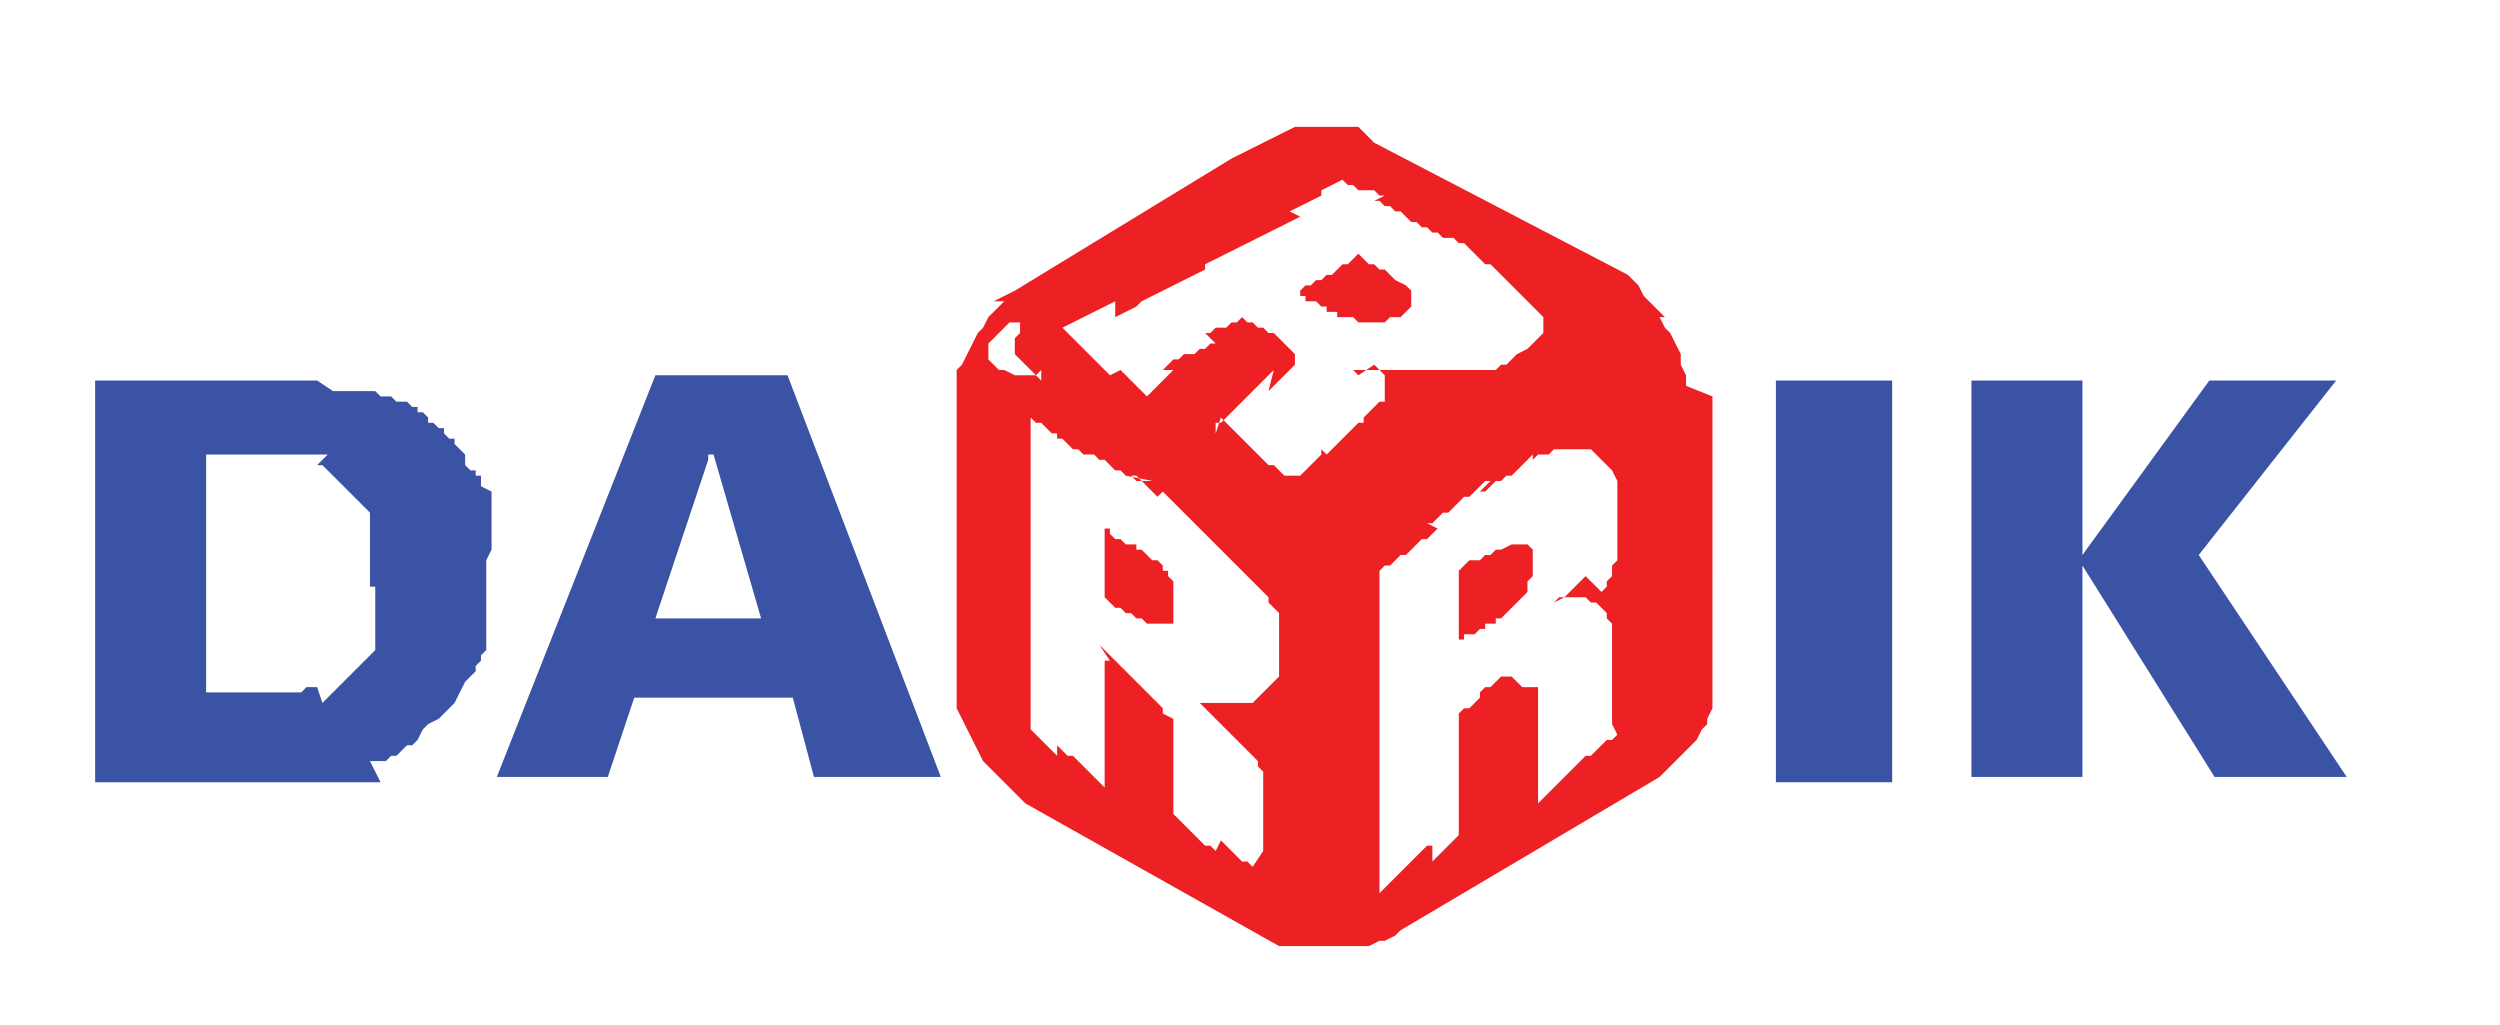 <?xml version="1.0" encoding="utf-8"?>
<!-- Generator: Adobe Illustrator 22.0.0, SVG Export Plug-In . SVG Version: 6.00 Build 0)  -->
<svg version="1.1" id="Layer_1" xmlns="http://www.w3.org/2000/svg" xmlns:xlink="http://www.w3.org/1999/xlink" x="0px" y="0px"
	 viewBox="0 0 47.3 19.4" style="enable-background:new 0 0 47.3 19.4;" xml:space="preserve">
<style type="text/css">
	.Drop_x0020_Shadow{fill:none;}
	.Round_x0020_Corners_x0020_2_x0020_pt{fill:#FFFFFF;stroke:#000000;stroke-miterlimit:10;}
	.Live_x0020_Reflect_x0020_X{fill:none;}
	.Bevel_x0020_Soft{fill:url(#SVGID_1_);}
	.Dusk{fill:#FFFFFF;}
	.Foliage_GS{fill:#FFDD00;}
	.Pompadour_GS{fill-rule:evenodd;clip-rule:evenodd;fill:#44ADE2;}
	.st0{clip-path:url(#SVGID_3_);}
	.st1{clip-path:url(#SVGID_5_);fill-rule:evenodd;clip-rule:evenodd;fill:#ED2124;}
	.st2{clip-path:url(#SVGID_5_);fill-rule:evenodd;clip-rule:evenodd;fill:#3A53A4;}
	.st3{clip-path:url(#SVGID_5_);}
	.st4{clip-path:url(#SVGID_7_);fill:#ED2124;}
</style>
<linearGradient id="SVGID_1_" gradientUnits="userSpaceOnUse" x1="-279.385" y1="-402" x2="-278.678" y2="-401.293">
	<stop  offset="0" style="stop-color:#DEDFE3"/>
	<stop  offset="0.174" style="stop-color:#D8D9DD"/>
	<stop  offset="0.352" style="stop-color:#C9CACD"/>
	<stop  offset="0.532" style="stop-color:#B4B5B8"/>
	<stop  offset="0.714" style="stop-color:#989A9C"/>
	<stop  offset="0.895" style="stop-color:#797C7E"/>
	<stop  offset="1" style="stop-color:#656B6C"/>
</linearGradient>
<g>
	<defs>
		<rect id="SVGID_2_" x="-1.2" y="1.7" width="46.9" height="16.4"/>
	</defs>
	<clipPath id="SVGID_3_">
		<use xlink:href="#SVGID_2_"  style="overflow:visible;"/>
	</clipPath>
	<g class="st0">
		<g>
			<defs>
				<rect id="SVGID_4_" x="-0.3" y="-6.1" width="46.8" height="25.2"/>
			</defs>
			<clipPath id="SVGID_5_">
				<use xlink:href="#SVGID_4_"  style="overflow:visible;"/>
			</clipPath>
			<polygon class="st1" points="25.8,6.1 26.1,6.1 26.2,6.1 26.3,6 26.4,6 26.5,6 26.6,5.9 26.7,5.8 26.7,5.7 26.7,5.6 26.7,5.5 
				26.6,5.4 26.4,5.3 26.3,5.2 26.2,5.1 26.1,5.1 26,5 26,5 25.9,5 25.8,4.9 25.8,4.9 25.7,4.8 25.7,4.8 25.6,4.9 25.6,4.9 25.5,5 
				25.4,5 25.3,5.1 25.3,5.1 25.2,5.2 25.1,5.2 25.1,5.2 25,5.3 24.9,5.3 24.8,5.4 24.7,5.4 24.7,5.4 24.6,5.5 24.6,5.5 24.6,5.6 
				24.7,5.6 24.7,5.7 24.8,5.7 24.9,5.7 25,5.8 25.1,5.8 25.1,5.9 25.2,5.9 25.3,5.9 25.3,6 25.4,6 25.5,6 25.6,6 25.7,6.1 
				25.8,6.1 			"/>
			<polygon class="st1" points="22.2,11.1 22.2,11 22.1,10.9 22.1,10.8 22,10.8 22,10.7 21.9,10.6 21.8,10.6 21.7,10.5 21.7,10.5 
				21.6,10.4 21.6,10.4 21.5,10.4 21.5,10.3 21.4,10.3 21.3,10.3 21.2,10.2 21.2,10.2 21.1,10.2 21,10.1 21,10 20.9,10 20.9,10.1 
				20.9,10.2 20.9,11.3 21,11.4 21,11.4 21.1,11.5 21.2,11.5 21.2,11.5 21.3,11.6 21.4,11.6 21.4,11.6 21.5,11.7 21.6,11.7 
				21.7,11.8 21.8,11.8 22,11.8 22.1,11.8 22.2,11.8 22.2,11.6 22.2,11.3 22.2,11.2 			"/>
			<polygon class="st1" points="29,10.4 28.9,10.3 28.8,10.3 28.7,10.3 28.6,10.3 28.4,10.4 28.3,10.4 28.3,10.4 28.2,10.5 
				28.1,10.5 28,10.6 27.9,10.6 27.8,10.6 27.7,10.7 27.7,10.7 27.6,10.8 27.6,12.1 27.7,12.1 27.7,12 27.8,12 27.9,12 28,11.9 
				28.1,11.9 28.1,11.8 28.2,11.8 28.3,11.8 28.3,11.7 28.4,11.7 28.4,11.7 28.5,11.6 28.6,11.5 28.6,11.5 28.7,11.4 28.8,11.3 
				28.8,11.3 28.9,11.2 28.9,11.1 28.9,11 29,10.9 29,10.8 29,10.7 29,10.6 29,10.5 			"/>
			<path class="st1" d="M31.9,7.3V7.1l-0.1-0.2l0-0.2l-0.1-0.2l-0.1-0.2l-0.1-0.1l-0.1-0.2L31.5,6l-0.1-0.1l-0.1-0.1l-0.1-0.1
				l-0.1-0.1L31,5.4l-0.1-0.1l-0.1-0.1L26,2.7l-0.1-0.1l-0.1-0.1l-0.1-0.1l-0.1,0l-0.2,0l-0.1,0H25l-0.1,0h-0.2l-0.2,0l-0.2,0.1
				l-0.2,0.1l-0.2,0.1l-0.2,0.1l-0.2,0.1l-0.2,0.1l-4.1,2.5l-0.2,0.1l-0.2,0.1L19,5.7l-0.1,0.1l-0.1,0.1l-0.1,0.1l-0.1,0.2l-0.1,0.1
				l-0.1,0.2l-0.1,0.2l-0.1,0.2L18.1,7l0,0.2l0,0.2l0,0.2V13l0,0.2l0,0.2l0.1,0.2l0.1,0.2l0.1,0.2l0.1,0.2l0.1,0.2l0.1,0.1l0.1,0.1
				l0.1,0.1l0.1,0.1l0.1,0.1l0.1,0.1l0.1,0.1l0.1,0.1l4.8,2.7l0.1,0l0.1,0l0.1,0l0.1,0l0.1,0h0.2l0.1,0h0.5l0.2,0h0.2l0.2-0.1l0.1,0
				l0.2-0.1l0.1-0.1l4.9-2.9l0.1-0.1l0.1-0.1l0.1-0.1l0.1-0.1l0.1-0.1l0.1-0.1l0.1-0.1l0.1-0.2l0.1-0.1l0-0.1l0.1-0.2l0-0.2l0-0.2
				v-0.2l0-0.2V7.5L31.9,7.3z M19.4,7.1h-0.1l-0.1,0L19,7L18.9,7l-0.1-0.1l-0.1-0.1l0-0.1V6.6l0-0.1l0.1-0.1l0.1-0.1l0.1-0.1L19,6.2
				l0.1-0.1l0.1,0l0.1,0l0,0l0,0.1l0,0.1l-0.1,0.1l0,0.1v0.1l0,0.1l0.1,0.1l0.1,0.1l0.1,0.1l0.1,0.1l0.1,0.1l0,0V7l-0.1,0.1
				L19.4,7.1z M23.7,16.4l-0.1-0.1l-0.1,0l-0.1-0.1l-0.1-0.1l-0.1-0.1l-0.1-0.1L23,16.1L22.9,16L22.8,16l-0.1-0.1l-0.1-0.1l-0.1-0.1
				l-0.1-0.1l-0.1-0.1l-0.1-0.1l0-0.1v-0.1l0-0.1v-0.2l0-0.1v-0.5l0-0.1v-0.4l0-0.1V14l0-0.1l0-0.1l0-0.1l0-0.1L22,13.5l0-0.1
				l-0.1-0.1l-0.1-0.1l-0.1-0.1l-0.1-0.1L21.7,13L21.6,13l-0.1-0.1l-0.1-0.1l-0.1-0.1l-0.1-0.1l-0.1-0.1l-0.1-0.1l-0.1-0.1l-0.1-0.1
				L21,12.5l-0.1,0v2.4l-0.1-0.1l-0.1-0.1l-0.1-0.1l-0.1-0.1l-0.1-0.1l-0.1-0.1l-0.1,0l-0.1-0.1l-0.1-0.1L20,14.3l-0.1-0.1l-0.1-0.1
				l-0.1-0.1l-0.1-0.1l-0.1-0.1L19.5,14V7.9L19.6,8L19.6,8l0.1,0l0.1,0.1l0.1,0.1l0.1,0L20,8.2L20,8.3l0.1,0l0.1,0.1l0.1,0.1l0.1,0
				l0.1,0.1l0.1,0l0.1,0l0.1,0.1l0.1,0l0.1,0.1l0.1,0.1l0.1,0l0.1,0.1l0.1,0l0.1,0l0.1,0.1l0.1,0l0.1,0L21.3,9l0.1,0l0.1,0.1l0.1,0
				l0,0h0l0.1,0.1l0.1,0.1l0.1,0.1L22,9.3l0.1,0.1l0.1,0.1l0.1,0.1l0.1,0.1l0.1,0.1l0.1,0.1l0.1,0.1l0.1,0.1l0.1,0.1l0.1,0.1
				l0.1,0.1l0.1,0.1l0.1,0.1l0.1,0.1l0.1,0.1l0.1,0.1l0.1,0.1l0.1,0.1l0.1,0.1l0.1,0.1l0,0.1l0.1,0.1l0.1,0.1l0,0.1l0,0.1l0,0.1
				l0,0.1v0.4l0,0.2l0,0.2l-0.1,0.1l-0.1,0.1l-0.1,0.1l-0.1,0.1l-0.1,0.1l-0.1,0l-0.1,0l-0.1,0H23l-0.1,0l-0.1,0l-0.1,0l-0.1-0.1
				l0.1,0.1l0.1,0.1l0.1,0.1l0.1,0.1l0.1,0.1l0.1,0.1l0.1,0.1l0.1,0.1l0.1,0.1l0.1,0.1l0.1,0.1l0.1,0.1l0,0.1l0.1,0.1l0,0.1l0,0.1
				l0,0.1l0,0.1V15l0,0.1v0.1l0,0.1v0.3l0,0.1v0.1l0,0.1l0,0.1v0.1L23.7,16.4l0.1,0.1L23.7,16.4z M26.1,7.6L26.1,7.6L26,7.7
				l-0.1,0.1l-0.1,0.1L25.8,8L25.7,8l-0.1,0.1l0,0l-0.1,0.1l-0.1,0.1l-0.1,0.1l-0.1,0.1l-0.1,0.1L25,8.5L25,8.6l-0.1,0.1l-0.1,0.1
				l-0.1,0.1l-0.1,0.1L24.5,9L24.5,9L24.4,9l-0.1,0l-0.1-0.1l-0.1-0.1L24,8.8l-0.1-0.1l-0.1-0.1l-0.1-0.1l-0.1-0.1l-0.1-0.1
				l-0.1-0.1l-0.1-0.1l-0.1-0.1l-0.1-0.1L23,8.2L23,8.1l0-0.1l0.1,0L23.1,8L23.1,8l0.1-0.1l0.1-0.1l0.1-0.1l0.1-0.1l0.1-0.1l0.1-0.1
				l0.1-0.1l0.1-0.1l0.1-0.1l0.1-0.1L24,7.4l0.1-0.1l0.1-0.1l0.1-0.1L24.4,7l0.1-0.1l0-0.1l0-0.1l-0.1-0.1l-0.1-0.1l-0.1-0.1
				l-0.1-0.1L24,6.3l-0.1-0.1l-0.1,0l-0.1-0.1l-0.1,0l-0.1-0.1l-0.1,0.1l-0.1,0l-0.1,0.1l-0.1,0l-0.1,0l-0.1,0.1l-0.1,0L23,6.5
				l-0.1,0l-0.1,0.1l-0.1,0l-0.1,0.1l-0.1,0l-0.1,0l-0.1,0.1l-0.1,0l-0.1,0.1l-0.1,0.1L22.2,7l-0.1,0.1l-0.1,0.1l-0.1,0.1l-0.1,0.1
				l-0.1,0.1l0,0l-0.1-0.1l-0.1-0.1l-0.1-0.1l-0.1-0.1l-0.1-0.1L21,7.1L20.9,7L20.9,7l-0.1-0.1l-0.1-0.1l-0.1-0.1l-0.1-0.1l-0.1-0.1
				l-0.1-0.1l-0.1-0.1l-0.1-0.1l0.2-0.1l0.2-0.1l0.2-0.1l0.2-0.1l0.2-0.1L21.1,6l0.2-0.1l0.2-0.1l0.1-0.1h0l0.2-0.1l0.2-0.1l0.2-0.1
				l0.2-0.1l0.2-0.1l0.2-0.1L22.8,5l0.2-0.1l0.2-0.1l0.2-0.1l0.2-0.1l0.2-0.1l0.2-0.1l0.2-0.1l0.2-0.1l0.2-0.1L24.4,4l0.2-0.1
				l0.2-0.1l0.2-0.1L25,3.6l0.2-0.1l0.2-0.1l0.1,0.1l0.1,0l0.1,0.1l0.1,0l0,0l0.1,0l0.1,0l0.1,0.1l0.1,0L26,3.8l0.1,0l0.1,0.1l0.1,0
				l0.1,0.1l0.1,0L26.4,4l0.1,0l0.1,0.1l0.1,0.1l0.1,0l0.1,0.1l0.1,0l0.1,0.1l0.1,0L27,4.4l0.1,0l0.1,0l0.1,0.1l0.1,0l0.1,0l0.1,0.1
				l0.1,0l0.1,0.1l0.1,0.1l0.1,0.1l0.1,0.1l0.1,0.1L28,4.9L28.1,5L28.2,5l0.1,0.1l0.1,0.1l0.1,0.1l0.1,0.1l0.1,0.1l0.1,0.1l0.1,0.1
				l0.1,0.1l0.1,0.1l0.1,0.1l0,0.1v0.1l0,0.1l-0.1,0.1l-0.1,0.1l-0.1,0.1l-0.2,0.1h0l-0.1,0.1l-0.1,0.1l-0.1,0l-0.1,0.1l-0.1,0
				l-0.1,0l-0.1,0l-0.1,0l-0.1,0l-0.1,0h-0.1l-0.1,0h-0.2l-0.1,0h-0.2l-0.1,0h-0.2l-0.1,0h-0.1l-0.1,0l-0.1,0h-0.1l-0.1,0l-0.1,0
				l-0.1,0l-0.1,0l-0.1,0l-0.1,0l0.1,0.1L26,6.9L26,6.9L26.1,7l0.1,0.1l0,0.1l0,0.1v0.2l0,0.1L26.1,7.6L26.1,7.6z M30.6,13.9
				l-0.1,0.1L30.4,14l-0.1,0.1l-0.1,0.1l-0.1,0.1L30,14.3l-0.1,0.1l-0.1,0.1l-0.1,0.1l-0.1,0.1l-0.1,0.1l-0.1,0.1l-0.1,0.1l-0.1,0.1
				l-0.1,0.1l0-0.1v-0.1l0-0.1v-0.1l0-0.1V14l0-0.1v-0.4l0-0.1l0-0.2l0-0.2L28.8,13l-0.1-0.1l-0.1-0.1l-0.1,0l-0.1,0l-0.1,0.1h0
				L28.2,13L28.1,13L28,13.1L28,13.2l-0.1,0.1l-0.1,0.1l-0.1,0l-0.1,0.1v2.3l-0.1,0.1l-0.1,0.1l-0.1,0.1l-0.1,0.1l-0.1,0.1L27.1,16
				L27,16l-0.1,0.1l-0.1,0.1l-0.1,0.1l-0.1,0.1l-0.1,0.1l-0.1,0.1l-0.1,0.1l-0.1,0.1l-0.1,0.1v-6.1l0.1-0.1l0.1,0l0.1-0.1l0.1-0.1
				l0.1,0l0.1-0.1l0.1-0.1l0.1-0.1l0.1,0l0.1-0.1l0.1-0.1L27,9.9l0.1,0l0.1-0.1l0.1-0.1l0.1,0l0.1-0.1l0.1-0.1l0.1-0.1l0.1,0
				l0.1-0.1l0.1-0.1l0.1-0.1l0.1,0L28,9.3L28,9.3l0.1,0l0.1-0.1l0.1-0.1l0.1,0h0l0.1-0.1l0.1,0L28.6,9l0.1-0.1l0.1-0.1l0.1-0.1
				l0.1-0.1L29,8.7l0.1-0.1l0.1,0l0.1,0l0.1-0.1l0.1,0l0.1,0l0.1,0h0.1l0.1,0h0.2l0.1,0.1l0.1,0.1l0.1,0.1l0.1,0.1l0.1,0.2l0,0.2
				v0.5l0,0.1v0.1l0,0.1l0,0.1v0.1l0,0.1l0,0.1l0,0.1l-0.1,0.1l0,0.1l0,0.1l-0.1,0.1l0,0.1l-0.1,0.1L30,10.9l-0.1,0.1l-0.1,0.1
				l-0.1,0.1l-0.1,0.1l-0.2,0.1l-0.1,0.1l0.1-0.1l0.1-0.1l0.1,0l0.1,0l0.1,0l0.1,0H30l0.1,0.1l0.1,0l0.1,0.1l0.1,0.1l0,0.1l0.1,0.1
				l0,0.1l0,0.1l0,0.1l0,0.1v0.1l0,0.1v0.1l0,0.1v0.1l0,0.1v0.2l0,0.1v0.1l0,0.1l0,0.1l0,0.1l0,0.1l0,0.1L30.6,13.9z"/>
			<path class="st2" d="M14.9,7.1h-1.4h-1.1l-3,7.6h2.1l0.5-1.5h1.5H15l0.4,1.5h2.4L14.9,7.1z M13.4,11.7h-1l1-3l0-0.1h0.1l0.9,3.1
				H13.4z"/>
			<path class="st2" d="M9.3,10.4v-0.2l0-0.1V10l0-0.1V9.8l0-0.1l0-0.1l0-0.1V9.5l0-0.1l0-0.1L9.1,9.2l0-0.1l0-0.1L9,9l0-0.1
				L8.9,8.9L8.8,8.8l0-0.1L8.8,8.6L8.7,8.5L8.7,8.5L8.6,8.4L8.6,8.3L8.5,8.3L8.4,8.2L8.4,8.1L8.3,8.1L8.2,8L8.1,8L8.1,7.9L8,7.8
				L7.9,7.8L7.9,7.7L7.8,7.7L7.7,7.6L7.6,7.6l-0.1,0L7.4,7.5L7.3,7.5l-0.1,0L7.1,7.4L7,7.4l-0.1,0l-0.1,0l-0.1,0l-0.1,0l-0.1,0
				l-0.1,0l-0.1,0L6,7.2H5.9l-0.1,0H5.5H5.5l-0.2,0H1.8v7.6h3.8h0.1l0.1,0h0.3l0.1,0h0.1l0.1,0h0.1l0.1,0h0.1l0.1,0l0.1,0h0.1l0.1,0
				l0.1,0L7,14.4l0.1,0l0.1,0l0.1,0l0.1-0.1l0.1,0l0.1-0.1l0.1-0.1l0.1,0l0.1-0.1L7.8,14L7.9,14L8,13.8l0.1-0.1l0.2-0.1l0.1-0.1
				l0.1-0.1l0.1-0.1l0.1-0.2l0.1-0.2l0.1-0.1L9,12.7l0-0.1l0.1-0.1l0-0.1l0.1-0.1l0-0.1l0-0.1l0-0.1l0-0.1v-0.1l0-0.1l0-0.1v-0.2
				l0-0.1v-0.7L9.3,10.4z M7.1,11.1L7.1,11.1l0,0.2l0,0.1v0.1l0,0.1l0,0.1v0.1l0,0.1l0,0.1l0,0.1l0,0.1l0,0.1l-0.1,0.1l-0.1,0.1
				l-0.1,0.1l-0.1,0.1l-0.1,0.1l-0.1,0.1l-0.1,0.1l-0.1,0.1l-0.1,0.1l-0.1,0.1L6,13l-0.1,0l-0.1,0l-0.1,0.1H5.7l-0.1,0l-0.1,0H5.4
				l-0.1,0H5.3l-0.1,0H3.9V8.6h1.3l0.1,0h0.1l0.1,0h0.1v0h0.1l0.1,0l0.1,0l0.1,0l0.1,0l0.1,0L6,8.8l0.1,0l0.1,0.1L6.3,9l0.1,0.1
				l0.1,0.1l0.1,0.1l0.1,0.1l0.1,0.1l0.1,0.1l0.1,0.1l0,0.1l0,0.1l0,0.1L7,10L7,10l0,0.1l0,0.1l0,0.1v0.1l0,0.1v0.1l0,0.1V11.1z"/>
			<rect x="33.6" y="7.2" class="st2" width="2.2" height="7.6"/>
			<polygon class="st2" points="41.6,10.5 44.2,7.2 41.8,7.2 39.4,10.5 39.4,7.2 37.3,7.2 37.3,14.7 39.4,14.7 39.4,10.7 41.9,14.7 
				44.4,14.7 			"/>
			<g class="st3">
				<defs>
					<rect id="SVGID_6_" x="-0.3" y="-6.1" width="46.8" height="25.2"/>
				</defs>
				<clipPath id="SVGID_7_">
					<use xlink:href="#SVGID_6_"  style="overflow:visible;"/>
				</clipPath>
				<path class="st4" d="M1.8-0.9C1.7-0.9,1.7-0.9,1.8-0.9L1.7-2c0,0,0-0.1,0.1-0.1c0,0,0.1,0,0.1,0.1L1.8-0.9
					C1.9-0.9,1.8-0.9,1.8-0.9"/>
				<path class="st4" d="M2.3-0.7C2.2-0.7,2.2-0.7,2.3-0.7L2.2-2.5c0,0,0-0.1,0.1-0.1c0,0,0.1,0,0.1,0.1L2.3-0.7
					C2.3-0.7,2.3-0.7,2.3-0.7"/>
				<path class="st4" d="M2.7-1.2C2.7-1.2,2.6-1.2,2.7-1.2L2.6-2c0,0,0-0.1,0.1-0.1c0,0,0.1,0,0.1,0.1L2.7-1.2
					C2.8-1.2,2.8-1.2,2.7-1.2"/>
				<path class="st4" d="M3.2-1.2C3.2-1.2,3.1-1.2,3.2-1.2L3.1-2c0,0,0-0.1,0.1-0.1c0,0,0.1,0,0.1,0.1L3.2-1.2
					C3.3-1.2,3.2-1.2,3.2-1.2"/>
				<path class="st4" d="M3.7-1C3.6-1,3.6-1.1,3.7-1L3.6-2.1c0,0,0-0.1,0.1-0.1c0,0,0.1,0,0.1,0.1L3.7-1C3.8-1.1,3.7-1,3.7-1"/>
				<path class="st4" d="M4.1-0.7C4.1-0.7,4.1-0.7,4.1-0.7L4.1-2.5c0,0,0-0.1,0.1-0.1c0,0,0.1,0,0.1,0.1L4.1-0.7
					C4.2-0.7,4.2-0.7,4.1-0.7"/>
				<path class="st4" d="M4.6-0.2C4.6-0.2,4.5-0.2,4.6-0.2L4.5-3c0,0,0-0.1,0.1-0.1S4.7-3,4.7-3L4.6-0.2C4.7-0.2,4.7-0.2,4.6-0.2"/>
				<path class="st4" d="M5.1-0.4C5-0.4,5-0.5,5.1-0.4L5-2.7c0,0,0-0.1,0.1-0.1s0.1,0,0.1,0.1L5.1-0.4C5.2-0.5,5.1-0.4,5.1-0.4"/>
				<path class="st4" d="M5.6-0.8C5.5-0.8,5.5-0.9,5.6-0.8L5.5-2.3c0,0,0-0.1,0.1-0.1c0,0,0.1,0,0.1,0.1L5.6-0.8
					C5.6-0.9,5.6-0.8,5.6-0.8"/>
				<path class="st4" d="M6-0.5C6-0.5,5.9-0.6,6-0.5L5.9-2.7c0,0,0-0.1,0.1-0.1s0.1,0,0.1,0.1L6-0.5C6.1-0.6,6.1-0.5,6-0.5"/>
				<path class="st4" d="M6.5-0.8C6.4-0.8,6.4-0.8,6.5-0.8L6.4-2.4c0,0,0-0.1,0.1-0.1c0,0,0.1,0,0.1,0.1L6.5-0.8
					C6.6-0.8,6.5-0.8,6.5-0.8"/>
				<path class="st4" d="M7-0.8C6.9-0.8,6.9-0.8,7-0.8L6.9-2.4c0,0,0-0.1,0.1-0.1c0,0,0.1,0,0.1,0.1L7-0.8C7.1-0.8,7-0.8,7-0.8"/>
				<path class="st4" d="M7.4-0.1C7.4-0.1,7.4-0.1,7.4-0.1l-0.1-3c0,0,0-0.1,0.1-0.1c0,0,0.1,0,0.1,0.1L7.4-0.1
					C7.5-0.1,7.5-0.1,7.4-0.1"/>
				<path class="st4" d="M7.9-0.7C7.9-0.7,7.8-0.8,7.9-0.7L7.8-2.5c0,0,0-0.1,0.1-0.1c0,0,0.1,0,0.1,0.1L7.9-0.7
					C8-0.8,8-0.7,7.9-0.7"/>
				<path class="st4" d="M8.4-0.1C8.3-0.1,8.3-0.2,8.4-0.1L8.3-3c0,0,0-0.1,0.1-0.1c0,0,0.1,0,0.1,0.1L8.4-0.1
					C8.5-0.2,8.4-0.1,8.4-0.1"/>
				<path class="st4" d="M8.9,0.1C8.8,0.1,8.8,0.1,8.9,0.1L8.8-3.3c0,0,0-0.1,0.1-0.1c0,0,0.1,0,0.1,0.1L8.9,0.1
					C8.9,0.1,8.9,0.1,8.9,0.1"/>
				<path class="st4" d="M9.3-0.8C9.3-0.8,9.2-0.8,9.3-0.8L9.2-2.4c0,0,0-0.1,0.1-0.1c0,0,0.1,0,0.1,0.1L9.3-0.8
					C9.4-0.8,9.4-0.8,9.3-0.8"/>
				<path class="st4" d="M9.8,0.2C9.7,0.2,9.7,0.1,9.8,0.2L9.7-3.3c0,0,0-0.1,0.1-0.1c0,0,0.1,0,0.1,0.1L9.8,0.2
					C9.9,0.1,9.8,0.2,9.8,0.2"/>
				<path class="st4" d="M10.3-0.1C10.2-0.1,10.2-0.1,10.3-0.1l-0.1-3c0,0,0-0.1,0.1-0.1c0,0,0.1,0,0.1,0.1L10.3-0.1
					C10.3-0.1,10.3-0.1,10.3-0.1"/>
				<path class="st4" d="M10.7-1C10.7-1,10.7-1.1,10.7-1l-0.1-1.1c0,0,0-0.1,0.1-0.1c0,0,0.1,0,0.1,0.1L10.7-1
					C10.8-1.1,10.8-1,10.7-1"/>
				<path class="st4" d="M11.2-0.5C11.2-0.5,11.1-0.5,11.2-0.5l-0.1-2.2c0,0,0-0.1,0.1-0.1c0,0,0.1,0,0.1,0.1L11.2-0.5
					C11.3-0.5,11.3-0.5,11.2-0.5"/>
				<path class="st4" d="M11.7-0.3C11.6-0.3,11.6-0.3,11.7-0.3l-0.1-2.7c0,0,0-0.1,0.1-0.1c0,0,0.1,0,0.1,0.1L11.7-0.3
					C11.8-0.3,11.7-0.3,11.7-0.3"/>
				<path class="st4" d="M12.2,0.2C12.1,0.2,12.1,0.2,12.2,0.2l-0.1-3.7c0,0,0-0.1,0.1-0.1s0.1,0,0.1,0.1L12.2,0.2
					C12.2,0.2,12.2,0.2,12.2,0.2"/>
				<path class="st4" d="M12.6-0.2C12.6-0.2,12.5-0.2,12.6-0.2L12.5-3c0,0,0-0.1,0.1-0.1c0,0,0.1,0,0.1,0.1L12.6-0.2
					C12.7-0.2,12.7-0.2,12.6-0.2"/>
				<path class="st4" d="M13.1-0.3C13-0.3,13-0.4,13.1-0.3L13-2.9c0,0,0-0.1,0.1-0.1s0.1,0,0.1,0.1L13.1-0.3
					C13.2-0.4,13.1-0.3,13.1-0.3"/>
				<path class="st4" d="M13.6-0.5C13.5-0.5,13.5-0.5,13.6-0.5l-0.1-2.2c0,0,0-0.1,0.1-0.1c0,0,0.1,0,0.1,0.1L13.6-0.5
					C13.6-0.5,13.6-0.5,13.6-0.5"/>
				<path class="st4" d="M14-0.4C14-0.4,14-0.5,14-0.4L14-2.7c0,0,0-0.1,0.1-0.1s0.1,0,0.1,0.1L14-0.4C14.1-0.5,14.1-0.4,14-0.4"/>
				<path class="st4" d="M14.5-0.9C14.5-0.9,14.4-1,14.5-0.9l-0.1-1.3c0,0,0-0.1,0.1-0.1c0,0,0.1,0,0.1,0.1L14.5-0.9
					C14.6-1,14.6-0.9,14.5-0.9"/>
				<path class="st4" d="M15-0.4C14.9-0.4,14.9-0.4,15-0.4l-0.1-2.4c0,0,0-0.1,0.1-0.1s0.1,0,0.1,0.1L15-0.4C15.1-0.4,15-0.4,15-0.4
					"/>
				<path class="st4" d="M15.5-0.1C15.4-0.1,15.4-0.1,15.5-0.1l-0.1-3c0,0,0-0.1,0.1-0.1c0,0,0.1,0,0.1,0.1L15.5-0.1
					C15.5-0.1,15.5-0.1,15.5-0.1"/>
				<path class="st4" d="M15.9-0.2C15.9-0.2,15.8-0.3,15.9-0.2l-0.1-2.7c0,0,0-0.1,0.1-0.1C16-3,16-3,16-2.9L15.9-0.2
					C16-0.3,16-0.2,15.9-0.2"/>
				<path class="st4" d="M16.4-0.3C16.3-0.3,16.3-0.4,16.4-0.3l-0.1-2.5c0,0,0-0.1,0.1-0.1c0,0,0.1,0,0.1,0.1L16.4-0.3
					C16.5-0.4,16.4-0.3,16.4-0.3"/>
				<path class="st4" d="M16.9-0.2C16.8-0.2,16.8-0.3,16.9-0.2l-0.1-2.7c0,0,0-0.1,0.1-0.1s0.1,0,0.1,0.1L16.9-0.2
					C16.9-0.3,16.9-0.2,16.9-0.2"/>
				<path class="st4" d="M17.3-0.3C17.3-0.3,17.3-0.4,17.3-0.3l-0.1-2.5c0,0,0-0.1,0.1-0.1s0.1,0,0.1,0.1L17.3-0.3
					C17.4-0.4,17.4-0.3,17.3-0.3"/>
				<path class="st4" d="M17.8-0.2C17.8-0.2,17.7-0.3,17.8-0.2l-0.1-2.7c0,0,0-0.1,0.1-0.1c0,0,0.1,0,0.1,0.1L17.8-0.2
					C17.9-0.3,17.9-0.2,17.8-0.2"/>
				<path class="st4" d="M18.3-0.5C18.2-0.5,18.2-0.6,18.3-0.5l-0.1-2.1c0,0,0-0.1,0.1-0.1c0,0,0.1,0,0.1,0.1L18.3-0.5
					C18.4-0.6,18.3-0.5,18.3-0.5"/>
				<path class="st4" d="M18.7,0.2C18.7,0.2,18.7,0.1,18.7,0.2l-0.1-3.5c0,0,0-0.1,0.1-0.1c0,0,0.1,0,0.1,0.1L18.7,0.2
					C18.8,0.1,18.8,0.2,18.7,0.2"/>
				<path class="st4" d="M19.2,0.4C19.2,0.4,19.1,0.4,19.2,0.4l-0.1-4c0,0,0-0.1,0.1-0.1c0,0,0.1,0,0.1,0.1L19.2,0.4
					C19.3,0.4,19.3,0.4,19.2,0.4"/>
				<path class="st4" d="M19.7,0.7C19.6,0.7,19.6,0.7,19.7,0.7l-0.1-4.6c0,0,0-0.1,0.1-0.1c0,0,0.1,0,0.1,0.1L19.7,0.7
					C19.8,0.7,19.7,0.7,19.7,0.7"/>
				<path class="st4" d="M20.2,0.4C20.1,0.4,20.1,0.4,20.2,0.4l-0.1-4c0,0,0-0.1,0.1-0.1c0,0,0.1,0,0.1,0.1L20.2,0.4
					C20.2,0.4,20.2,0.4,20.2,0.4"/>
				<path class="st4" d="M20.6-0.1C20.6-0.1,20.6-0.1,20.6-0.1l-0.1-3c0,0,0-0.1,0.1-0.1c0,0,0.1,0,0.1,0.1L20.6-0.1
					C20.7-0.1,20.7-0.1,20.6-0.1"/>
				<path class="st4" d="M21.1,0.1C21.1,0.1,21,0,21.1,0.1L21-3.2c0,0,0-0.1,0.1-0.1c0,0,0.1,0,0.1,0.1L21.1,0.1
					C21.2,0,21.2,0.1,21.1,0.1"/>
				<path class="st4" d="M21.6,1.4C21.5,1.4,21.5,1.3,21.6,1.4l-0.1-5.9c0,0,0-0.1,0.1-0.1c0,0,0.1,0,0.1,0.1L21.6,1.4
					C21.7,1.3,21.6,1.4,21.6,1.4"/>
				<path class="st4" d="M24.9,0.4C24.8,0.4,24.8,0.4,24.9,0.4l-0.1-4.3c0,0,0-0.1,0.1-0.1c0,0,0.1,0,0.1,0.1L24.9,0.4
					C25,0.4,24.9,0.4,24.9,0.4"/>
				<path class="st4" d="M28.2,0.2C28.1,0.2,28.1,0.1,28.2,0.2l-0.1-3.5c0,0,0-0.1,0.1-0.1s0.1,0,0.1,0.1L28.2,0.2
					C28.3,0.1,28.2,0.2,28.2,0.2"/>
				<path class="st4" d="M28.6,1.2C28.6,1.2,28.6,1.1,28.6,1.2l-0.1-5.5c0,0,0-0.1,0.1-0.1c0,0,0.1,0,0.1,0.1L28.6,1.2
					C28.7,1.1,28.7,1.2,28.6,1.2"/>
				<path class="st4" d="M29.1,0.8C29.1,0.8,29,0.8,29.1,0.8L29-4c0,0,0-0.1,0.1-0.1s0.1,0,0.1,0.1L29.1,0.8
					C29.2,0.8,29.2,0.8,29.1,0.8"/>
				<path class="st4" d="M29.6,0.2C29.5,0.2,29.5,0.1,29.6,0.2l-0.1-3.5c0,0,0-0.1,0.1-0.1c0,0,0.1,0,0.1,0.1L29.6,0.2
					C29.7,0.1,29.6,0.2,29.6,0.2"/>
				<path class="st4" d="M30.1-0.1C30-0.1,30-0.1,30.1-0.1l-0.1-3c0,0,0-0.1,0.1-0.1s0.1,0,0.1,0.1L30.1-0.1
					C30.1-0.1,30.1-0.1,30.1-0.1"/>
				<path class="st4" d="M30.5-0.3C30.5-0.3,30.4-0.4,30.5-0.3l-0.1-2.5c0,0,0-0.1,0.1-0.1c0,0,0.1,0,0.1,0.1L30.5-0.3
					C30.6-0.4,30.6-0.3,30.5-0.3"/>
				<path class="st4" d="M31-0.4C31-0.4,30.9-0.5,31-0.4l-0.1-2.3c0,0,0-0.1,0.1-0.1s0.1,0,0.1,0.1L31-0.4C31.1-0.5,31-0.4,31-0.4"
					/>
				<path class="st4" d="M31.5-0.1C31.4-0.1,31.4-0.1,31.5-0.1l-0.1-3c0,0,0-0.1,0.1-0.1c0,0,0.1,0,0.1,0.1L31.5-0.1
					C31.6-0.1,31.5-0.1,31.5-0.1"/>
				<path class="st4" d="M31.9,0.3C31.9,0.3,31.9,0.3,31.9,0.3l-0.1-3.8c0,0,0-0.1,0.1-0.1s0.1,0,0.1,0.1L31.9,0.3
					C32,0.3,32,0.3,31.9,0.3"/>
				<path class="st4" d="M32.4,0.6C32.4,0.6,32.3,0.6,32.4,0.6l-0.1-4.4c0,0,0-0.1,0.1-0.1s0.1,0,0.1,0.1L32.4,0.6
					C32.5,0.6,32.5,0.6,32.4,0.6"/>
				<path class="st4" d="M32.9-0.1C32.8-0.1,32.8-0.1,32.9-0.1l-0.1-3c0,0,0-0.1,0.1-0.1s0.1,0,0.1,0.1L32.9-0.1
					C33-0.1,32.9-0.1,32.9-0.1"/>
				<path class="st4" d="M33.4-0.3C33.3-0.3,33.3-0.4,33.4-0.3l-0.1-2.5c0,0,0-0.1,0.1-0.1s0.1,0,0.1,0.1L33.4-0.3
					C33.4-0.4,33.4-0.3,33.4-0.3"/>
				<path class="st4" d="M33.8-0.7C33.8-0.7,33.7-0.7,33.8-0.7l-0.1-1.9c0,0,0-0.1,0.1-0.1c0,0,0.1,0,0.1,0.1L33.8-0.7
					C33.9-0.7,33.9-0.7,33.8-0.7"/>
				<path class="st4" d="M34.3-0.8C34.3-0.8,34.2-0.9,34.3-0.8l-0.1-1.5c0,0,0-0.1,0.1-0.1c0,0,0.1,0,0.1,0.1L34.3-0.8
					C34.4-0.9,34.3-0.8,34.3-0.8"/>
				<path class="st4" d="M34.8-0.9C34.7-0.9,34.7-1,34.8-0.9l-0.1-1.3c0,0,0-0.1,0.1-0.1s0.1,0,0.1,0.1L34.8-0.9
					C34.9-1,34.8-0.9,34.8-0.9"/>
				<path class="st4" d="M35.2-1.1C35.2-1.1,35.2-1.1,35.2-1.1l-0.1-1c0,0,0-0.1,0.1-0.1s0.1,0,0.1,0.1L35.2-1.1
					C35.3-1.1,35.3-1.1,35.2-1.1"/>
				<path class="st4" d="M35.7-0.8C35.7-0.8,35.6-0.9,35.7-0.8l-0.1-1.5c0,0,0-0.1,0.1-0.1c0,0,0.1,0,0.1,0.1L35.7-0.8
					C35.8-0.9,35.8-0.8,35.7-0.8"/>
				<path class="st4" d="M36.2-0.7C36.1-0.7,36.1-0.7,36.2-0.7l-0.1-1.9c0,0,0-0.1,0.1-0.1c0,0,0.1,0,0.1,0.1L36.2-0.7
					C36.3-0.7,36.2-0.7,36.2-0.7"/>
				<path class="st4" d="M36.7-0.9C36.6-0.9,36.6-1,36.7-0.9l-0.1-1.3c0,0,0-0.1,0.1-0.1c0,0,0.1,0,0.1,0.1L36.7-0.9
					C36.7-1,36.7-0.9,36.7-0.9"/>
				<path class="st4" d="M37.1-0.8C37.1-0.8,37-0.8,37.1-0.8L37-2.4c0,0,0-0.1,0.1-0.1c0,0,0.1,0,0.1,0.1L37.1-0.8
					C37.2-0.8,37.2-0.8,37.1-0.8"/>
				<path class="st4" d="M37.6-0.9C37.6-0.9,37.5-1,37.6-0.9l-0.1-1.3c0,0,0-0.1,0.1-0.1c0,0,0.1,0,0.1,0.1L37.6-0.9
					C37.7-1,37.6-0.9,37.6-0.9"/>
				<path class="st4" d="M38.1-1.3C38-1.3,38-1.3,38.1-1.3L38-1.9C38-2,38-2,38.1-2s0.1,0,0.1,0.1L38.1-1.3
					C38.2-1.3,38.1-1.3,38.1-1.3"/>
				<path class="st4" d="M38.5-1.1C38.5-1.1,38.5-1.1,38.5-1.1l-0.1-1c0,0,0-0.1,0.1-0.1c0,0,0.1,0,0.1,0.1L38.5-1.1
					C38.6-1.1,38.6-1.1,38.5-1.1"/>
				<path class="st4" d="M39-0.8C39-0.8,38.9-0.8,39-0.8l-0.1-1.6c0,0,0-0.1,0.1-0.1c0,0,0.1,0,0.1,0.1L39-0.8
					C39.1-0.8,39.1-0.8,39-0.8"/>
				<path class="st4" d="M39.5-0.3C39.4-0.3,39.4-0.4,39.5-0.3l-0.1-2.5c0,0,0-0.1,0.1-0.1c0,0,0.1,0,0.1,0.1L39.5-0.3
					C39.6-0.4,39.5-0.3,39.5-0.3"/>
				<path class="st4" d="M40-0.7C39.9-0.7,39.9-0.7,40-0.7l-0.1-1.9c0,0,0-0.1,0.1-0.1s0.1,0,0.1,0.1L40-0.7C40-0.7,40-0.7,40-0.7"
					/>
				<path class="st4" d="M40.4-0.9C40.4-0.9,40.3-1,40.4-0.9l-0.1-1.3c0,0,0-0.1,0.1-0.1c0,0,0.1,0,0.1,0.1L40.4-0.9
					C40.5-1,40.5-0.9,40.4-0.9"/>
				<path class="st4" d="M40.9-1.1C40.9-1.1,40.8-1.1,40.9-1.1l-0.1-1c0,0,0-0.1,0.1-0.1c0,0,0.1,0,0.1,0.1L40.9-1.1
					C41-1.1,40.9-1.1,40.9-1.1"/>
				<path class="st4" d="M41.4-0.5C41.3-0.5,41.3-0.6,41.4-0.5l-0.1-2.1c0,0,0-0.1,0.1-0.1c0,0,0.1,0,0.1,0.1L41.4-0.5
					C41.5-0.6,41.4-0.5,41.4-0.5"/>
				<path class="st4" d="M41.8-0.1C41.8-0.1,41.8-0.1,41.8-0.1l-0.1-3c0,0,0-0.1,0.1-0.1s0.1,0,0.1,0.1L41.8-0.1
					C41.9-0.1,41.9-0.1,41.8-0.1"/>
				<path class="st4" d="M42.3,0.2C42.3,0.2,42.2,0.1,42.3,0.2l-0.1-3.5c0,0,0-0.1,0.1-0.1s0.1,0,0.1,0.1L42.3,0.2
					C42.4,0.1,42.4,0.2,42.3,0.2"/>
				<path class="st4" d="M42.8-0.5C42.7-0.5,42.7-0.6,42.8-0.5l-0.1-2.1c0,0,0-0.1,0.1-0.1c0,0,0.1,0,0.1,0.1L42.8-0.5
					C42.9-0.6,42.8-0.5,42.8-0.5"/>
				<path class="st4" d="M43.3-0.8C43.2-0.8,43.2-0.9,43.3-0.8l-0.1-1.5c0,0,0-0.1,0.1-0.1c0,0,0.1,0,0.1,0.1L43.3-0.8
					C43.3-0.9,43.3-0.8,43.3-0.8"/>
				<path class="st4" d="M43.7-0.8C43.7-0.8,43.6-0.9,43.7-0.8l-0.1-1.5c0,0,0-0.1,0.1-0.1c0,0,0.1,0,0.1,0.1L43.7-0.8
					C43.8-0.9,43.8-0.8,43.7-0.8"/>
				<path class="st4" d="M44.2-1.1C44.2-1.1,44.1-1.1,44.2-1.1l-0.1-1c0,0,0-0.1,0.1-0.1c0,0,0.1,0,0.1,0.1L44.2-1.1
					C44.3-1.1,44.2-1.1,44.2-1.1"/>
				<path class="st4" d="M22,1.1L22,1.1C22,1.2,22,1.2,22,1.1c0.1,0.1,0.2,0,0.2,0v0H22z"/>
				<path class="st4" d="M22.1-1.8v-1.8H22v2C22-1.7,22.1-1.7,22.1-1.8C22.1-1.8,22.1-1.8,22.1-1.8"/>
				<path class="st4" d="M22.1-4.4C22.1-4.4,22.1-4.5,22.1-4.4c-0.1-0.1-0.2,0-0.2,0H22.1z"/>
				<path class="st4" d="M25.4,0.3v-1.7c-0.1-0.1-0.1-0.1-0.2-0.2v1.9H25.4z"/>
				<path class="st4" d="M22.4-3.6V-2c0.1,0,0.1,0,0.2,0v-1.6H22.4z"/>
				<path class="st4" d="M23.1-1.2c-0.1,0-0.1,0-0.2,0v1.4h0.2V-1.2z"/>
				<rect x="22.9" y="-3.6" class="st4" width="0.2" height="1.5"/>
				<path class="st4" d="M23.1-4.4v-0.3c0,0,0-0.1-0.1-0.1c0,0-0.1,0-0.1,0.1v0.3H23.1z"/>
				<rect x="23.4" y="-1.2" class="st4" width="0.2" height="1.5"/>
				<path class="st4" d="M23.4-2c0.1,0,0.1,0,0.2,0v-1.4c-0.1,0-0.1,0-0.2-0.1V-2z"/>
				<path class="st4" d="M23.5-4.4v-0.2c0,0,0-0.1-0.1-0.1c0,0-0.1,0-0.1,0.1v0.2H23.5z"/>
				<path class="st4" d="M23.4,1.1v0.2c0,0,0,0.1,0.1,0.1c0,0,0.1,0,0.1-0.1V1.1H23.4z"/>
				<path class="st4" d="M23.8-1.2v1.5H24v-1.5C24-1.2,23.9-1.2,23.8-1.2"/>
				<path class="st4" d="M24.3-1.4v1.7h0.2v-1.9C24.4-1.5,24.4-1.5,24.3-1.4"/>
				<path class="st4" d="M24.5-3.9v-0.4c0,0,0-0.1-0.1-0.1c0,0-0.1,0-0.1,0.1v0.2C24.4-4.1,24.4-4,24.5-3.9"/>
				<path class="st4" d="M25.9-1.2c-0.1,0-0.1,0-0.2,0v1.5h0.2V-1.2z"/>
				<path class="st4" d="M25.7,1.1v0.2c0,0,0,0.1,0.1,0.1c0,0,0.1,0,0.1-0.1V1.1H25.7z"/>
				<path class="st4" d="M25.9-4.4v-0.2c0,0,0-0.1-0.1-0.1c0,0-0.1,0-0.1,0.1v0.2C25.8-4.4,25.8-4.4,25.9-4.4"/>
				<rect x="26.2" y="-1.2" class="st4" width="0.2" height="1.5"/>
				<path class="st4" d="M26.2-2.1c0.1,0,0.1,0,0.2,0.1v-1.5c-0.1,0-0.1,0-0.2,0.1V-2.1z"/>
				<path class="st4" d="M26.2,1.1v0.4c0,0,0,0.1,0.1,0.1s0.1,0,0.1-0.1V1.1H26.2z"/>
				<path class="st4" d="M26.4-4.4v-0.4c0,0,0-0.1-0.1-0.1s-0.1,0-0.1,0.1v0.4H26.4z"/>
				<rect x="26.7" y="-3.6" class="st4" width="0.2" height="1.5"/>
				<path class="st4" d="M26.8-1.1c0,0-0.1,0-0.2,0v1.5h0.2V-1.1z"/>
				<path class="st4" d="M26.7,1.1v0.5c0,0,0,0.1,0.1,0.1c0,0,0.1,0,0.1-0.1V1.1H26.7z"/>
				<path class="st4" d="M26.8-4.4v-0.5c0,0,0-0.1-0.1-0.1c0,0-0.1,0-0.1,0.1v0.5H26.8z"/>
				<path class="st4" d="M27.3-3.6h-0.2V-2c0.1,0,0.1,0,0.2,0V-3.6z"/>
				<path class="st4" d="M27.3-4.4v-0.3c0,0,0-0.1-0.1-0.1s-0.1,0-0.1,0.1v0.3H27.3z"/>
				<path class="st4" d="M27.1,1.1v0.3c0,0,0,0.1,0.1,0.1s0.1,0,0.1-0.1V1.1H27.1z"/>
				<path class="st4" d="M27.7-2.8C27.7-2.8,27.6-2.8,27.7-2.8l-0.1,1c0,0,0,0,0,0c0.1,0,0.1,0.1,0.1,0.2L27.7-2.8
					C27.8-2.8,27.7-2.8,27.7-2.8"/>
				<polygon class="st4" points="22.1,0.5 22.1,1 22,1 22,0.4 22.7,0.4 22.7,0.5 				"/>
				<path class="st4" d="M23,0.4h0.8V1H23V0.4z M23.6,0.5h-0.6v0.3h0.6V0.5z"/>
				<path class="st4" d="M24,1.1V1h0.7V0.9H24V0.4h0.8v0.7H24z M24.7,0.5h-0.6v0.2h0.6V0.5z"/>
				<polygon class="st4" points="25,0.4 25.1,0.4 25.1,0.9 25.7,0.9 25.7,0.4 25.8,0.4 25.8,1 25.1,1 25.1,0.9 25,0.9 				"/>
				<polygon class="st4" points="26.7,1 26.7,0.8 26.1,0.8 26.1,1 26,1 26,0.4 26.1,0.4 26.1,0.7 26.7,0.7 26.7,0.4 26.8,0.4 
					26.8,1 				"/>
				<polygon class="st4" points="27,0.4 27.1,0.4 27.1,0.9 27.7,0.9 27.7,0.4 27.8,0.4 27.8,1 27.1,1 27.1,0.9 27,0.9 				"/>
				<path class="st4" d="M27.6,1.1L27.6,1.1C27.6,1.2,27.7,1.2,27.6,1.1c0.1,0.1,0.2,0,0.2,0v0H27.6z"/>
			</g>
		</g>
	</g>
</g>
</svg>
